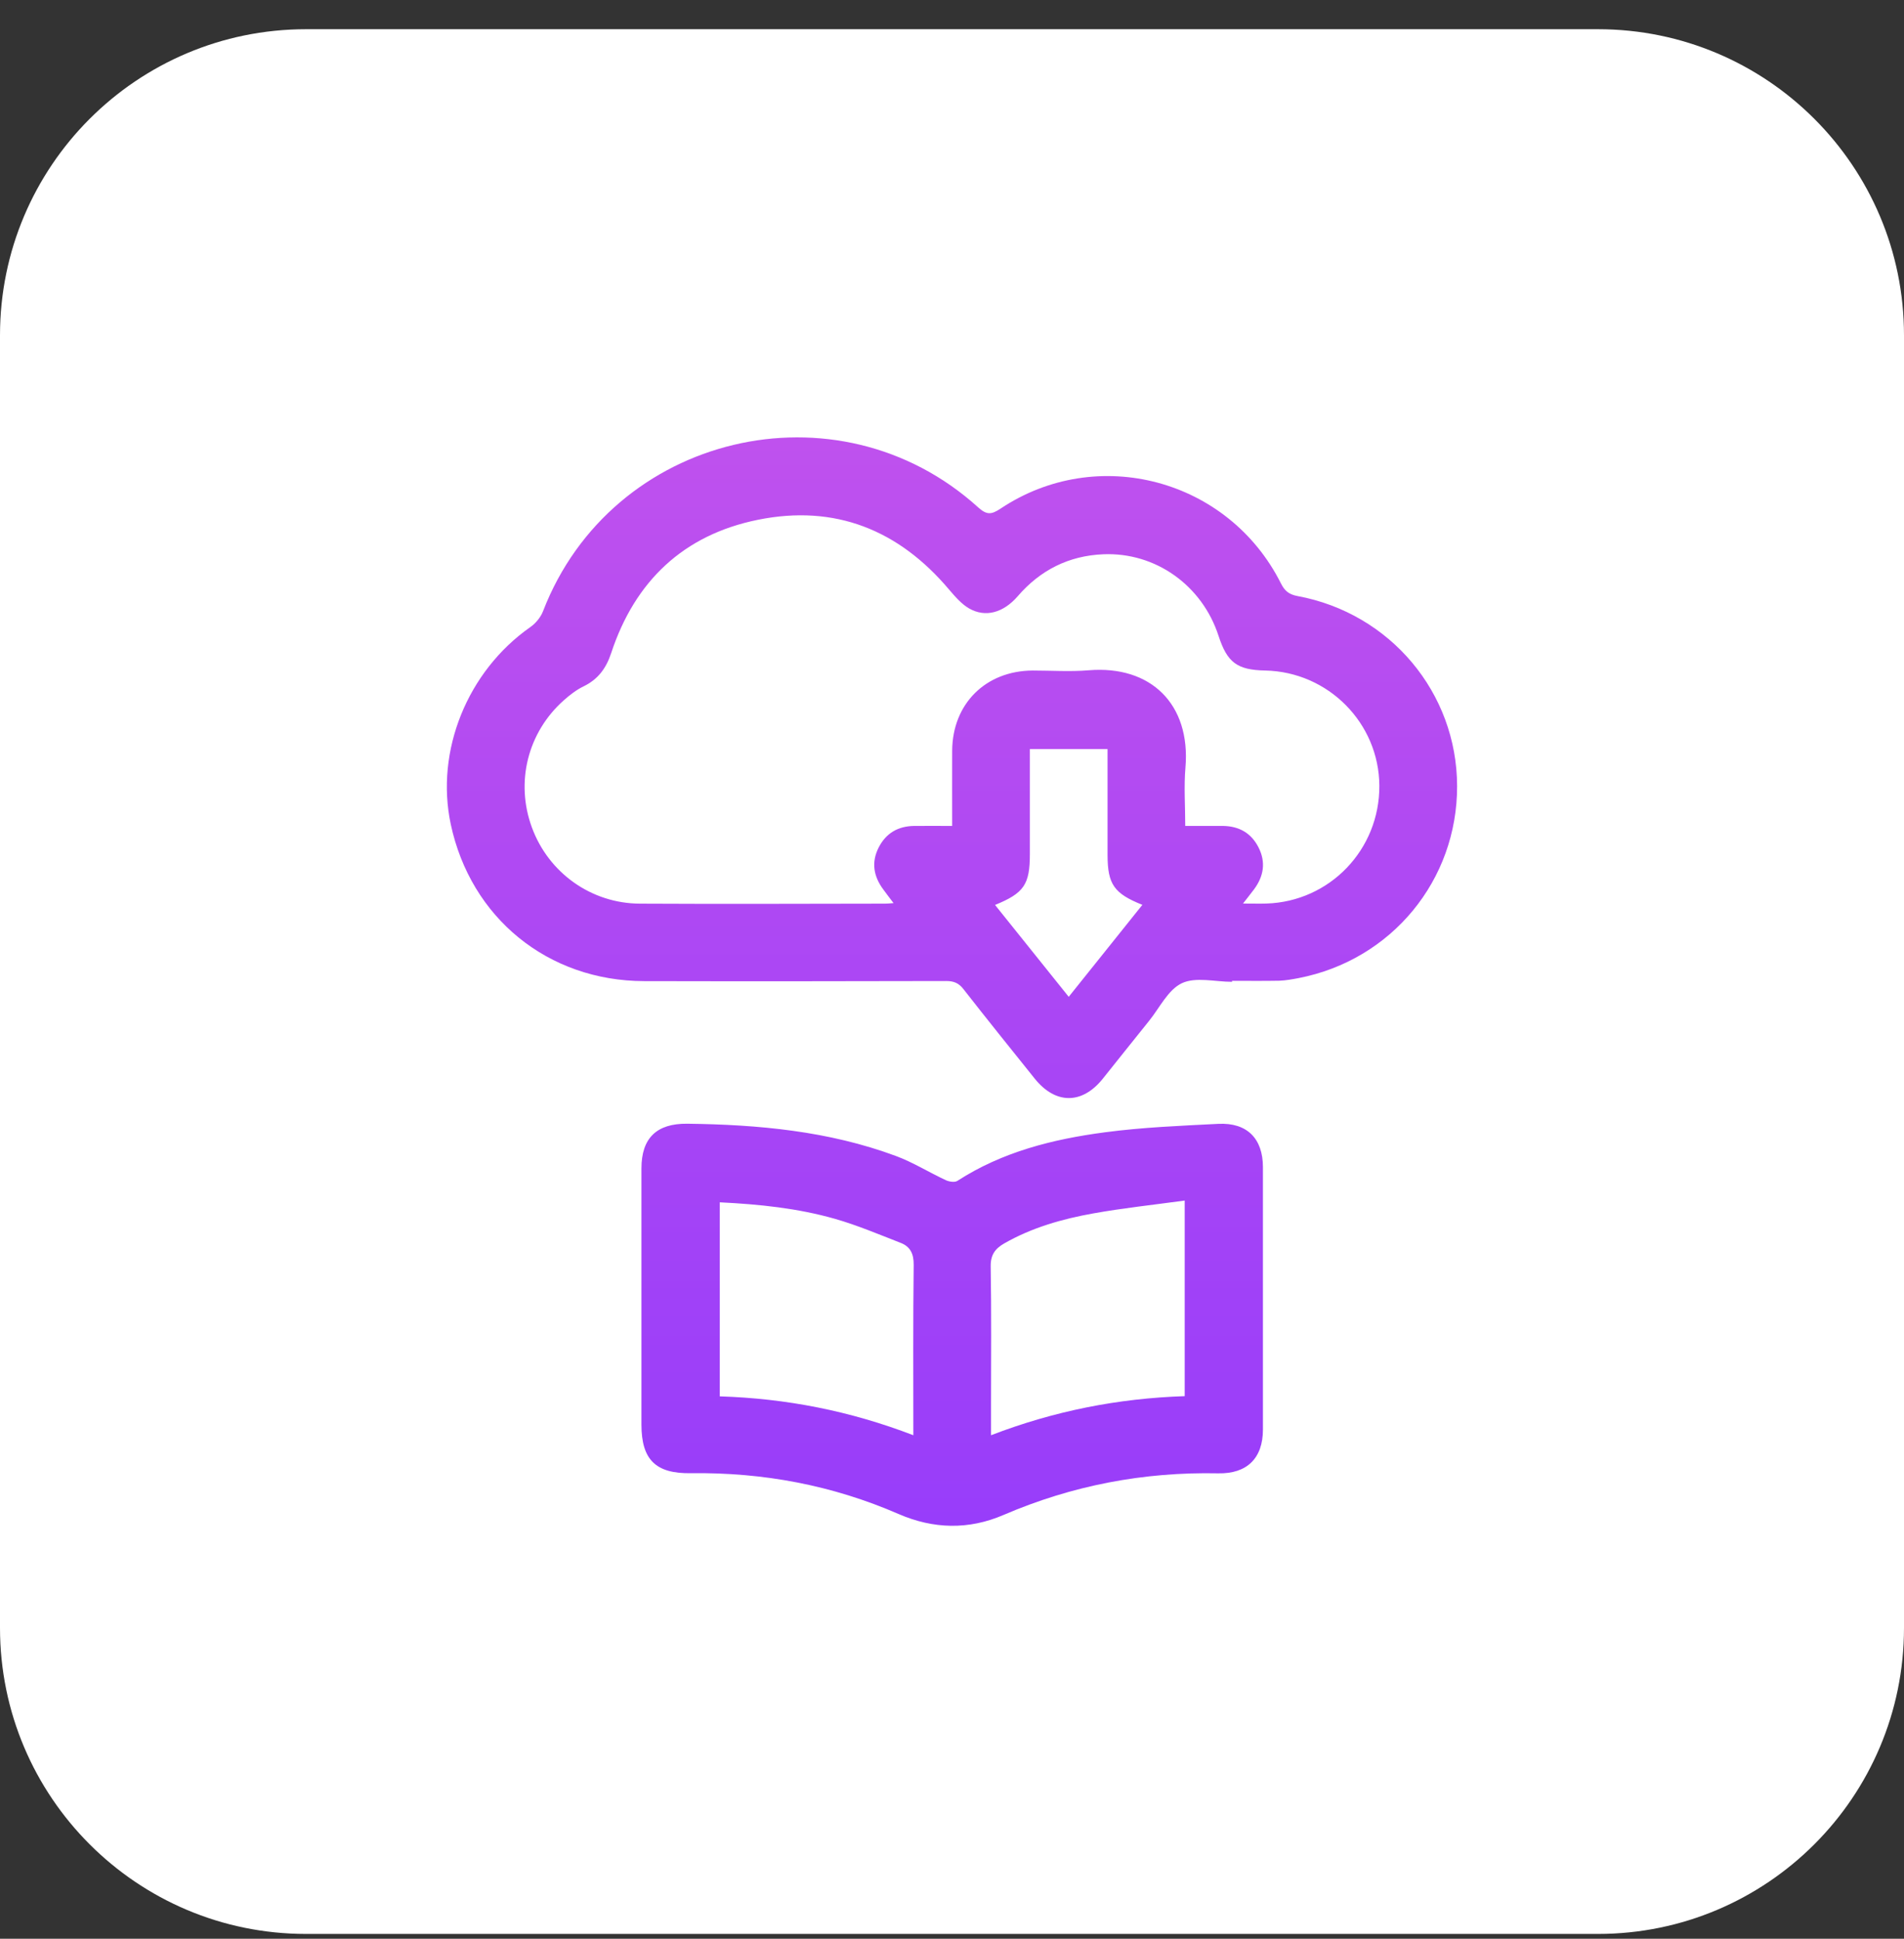 <svg width="56" height="57" viewBox="0 0 56 57" fill="none" xmlns="http://www.w3.org/2000/svg">
<rect x="0" y="0" width="56" height="57" fill="#333333" stroke="none"/>
<path d="M0 9.859C0 4.889 4.029 0.859 9 0.859H47C51.971 0.859 56 4.889 56 9.859V47.859C56 52.83 51.971 56.859 47 56.859H9C4.029 56.859 0 52.83 0 47.859V9.859Z" fill="white"/>
<path d="M36.236 28.866C35.737 28.866 35.167 28.715 34.761 28.907C34.354 29.099 34.105 29.634 33.791 30.021C33.337 30.584 32.885 31.154 32.431 31.72C31.823 32.475 31.042 32.472 30.431 31.71C29.73 30.837 29.029 29.966 28.341 29.086C28.204 28.907 28.06 28.843 27.833 28.843C24.869 28.85 21.909 28.853 18.946 28.846C16.117 28.84 13.845 26.99 13.257 24.232C12.799 22.075 13.746 19.739 15.589 18.443C15.753 18.331 15.903 18.149 15.973 17.966C17.986 12.757 24.626 11.163 28.773 14.92C29.02 15.141 29.154 15.134 29.42 14.959C32.271 13.051 36.13 14.082 37.673 17.15C37.785 17.374 37.909 17.477 38.165 17.525C40.892 18.03 42.85 20.37 42.856 23.109C42.863 25.88 40.93 28.226 38.194 28.757C38.008 28.792 37.816 28.827 37.628 28.834C37.164 28.843 36.7 28.837 36.236 28.837C36.236 28.846 36.236 28.859 36.236 28.869V28.866ZM28.005 24.283C28.005 23.515 28.002 22.792 28.005 22.069C28.015 20.69 28.991 19.72 30.377 19.714C30.924 19.714 31.474 19.752 32.018 19.707C33.849 19.554 35.023 20.706 34.866 22.565C34.818 23.128 34.86 23.698 34.86 24.283C35.263 24.283 35.618 24.283 35.973 24.283C36.441 24.29 36.799 24.491 37.013 24.91C37.237 25.346 37.17 25.762 36.882 26.149C36.789 26.274 36.69 26.395 36.559 26.565C36.844 26.565 37.045 26.571 37.247 26.565C39.112 26.507 40.578 24.978 40.569 23.102C40.559 21.259 39.065 19.752 37.212 19.714C36.386 19.698 36.095 19.48 35.839 18.693C35.356 17.211 33.989 16.232 32.45 16.296C31.436 16.338 30.597 16.76 29.932 17.531C29.509 18.018 28.985 18.162 28.505 17.89C28.277 17.758 28.092 17.541 27.916 17.336C26.431 15.576 24.556 14.824 22.293 15.282C20.108 15.723 18.674 17.083 17.977 19.198C17.829 19.646 17.593 19.97 17.167 20.178C16.956 20.28 16.761 20.43 16.585 20.587C15.519 21.531 15.154 22.997 15.644 24.328C16.134 25.662 17.388 26.562 18.821 26.568C21.225 26.581 23.628 26.571 26.031 26.568C26.098 26.568 26.162 26.562 26.281 26.552C26.159 26.392 26.069 26.274 25.98 26.152C25.692 25.765 25.621 25.352 25.845 24.914C26.06 24.494 26.415 24.29 26.885 24.283C27.241 24.28 27.596 24.283 28.005 24.283ZM29.266 26.606C29.996 27.518 30.706 28.402 31.433 29.307C31.82 28.824 32.178 28.379 32.533 27.934C32.885 27.493 33.237 27.054 33.599 26.603C32.764 26.27 32.578 25.998 32.575 25.144C32.575 24.443 32.575 23.742 32.575 23.042V22.024H30.29C30.29 23.07 30.29 24.091 30.29 25.112C30.29 26.002 30.121 26.258 29.266 26.606ZM37.145 38.174C37.145 39.461 37.145 40.744 37.145 42.03C37.145 42.872 36.677 43.333 35.833 43.317C33.637 43.272 31.535 43.672 29.513 44.542C28.492 44.981 27.455 44.958 26.431 44.514C24.482 43.666 22.441 43.285 20.322 43.313C19.292 43.33 18.866 42.923 18.866 41.886C18.866 39.374 18.866 36.865 18.866 34.353C18.866 33.461 19.311 33.029 20.213 33.038C22.303 33.064 24.37 33.253 26.348 33.986C26.857 34.174 27.324 34.469 27.82 34.699C27.919 34.744 28.082 34.77 28.159 34.718C29.481 33.864 30.965 33.493 32.492 33.291C33.596 33.144 34.716 33.099 35.833 33.042C36.677 33 37.145 33.474 37.145 34.315C37.145 35.602 37.145 36.885 37.145 38.171V38.174ZM26.863 42.197C26.863 40.488 26.853 38.837 26.873 37.185C26.876 36.862 26.773 36.651 26.492 36.542C25.852 36.293 25.218 36.024 24.559 35.835C23.461 35.522 22.329 35.406 21.17 35.349V41.054C23.119 41.115 24.997 41.48 26.863 42.197ZM34.844 35.297C33.916 35.425 33.029 35.518 32.156 35.675C31.244 35.838 30.351 36.091 29.535 36.558C29.266 36.712 29.132 36.898 29.138 37.237C29.161 38.581 29.148 39.925 29.148 41.269V42.197C31.01 41.48 32.895 41.112 34.844 41.048V35.294V35.297Z" fill="url(#paint0_linear_1227_769)"/>
<defs>
<linearGradient id="paint0_linear_1227_769" x1="28" y1="12.859" x2="28" y2="44.859" gradientUnits="userSpaceOnUse">
<stop stop-color="#BF51EE"/>
<stop offset="1" stop-color="#983DFA"/>
</linearGradient>
</defs>
</svg>
